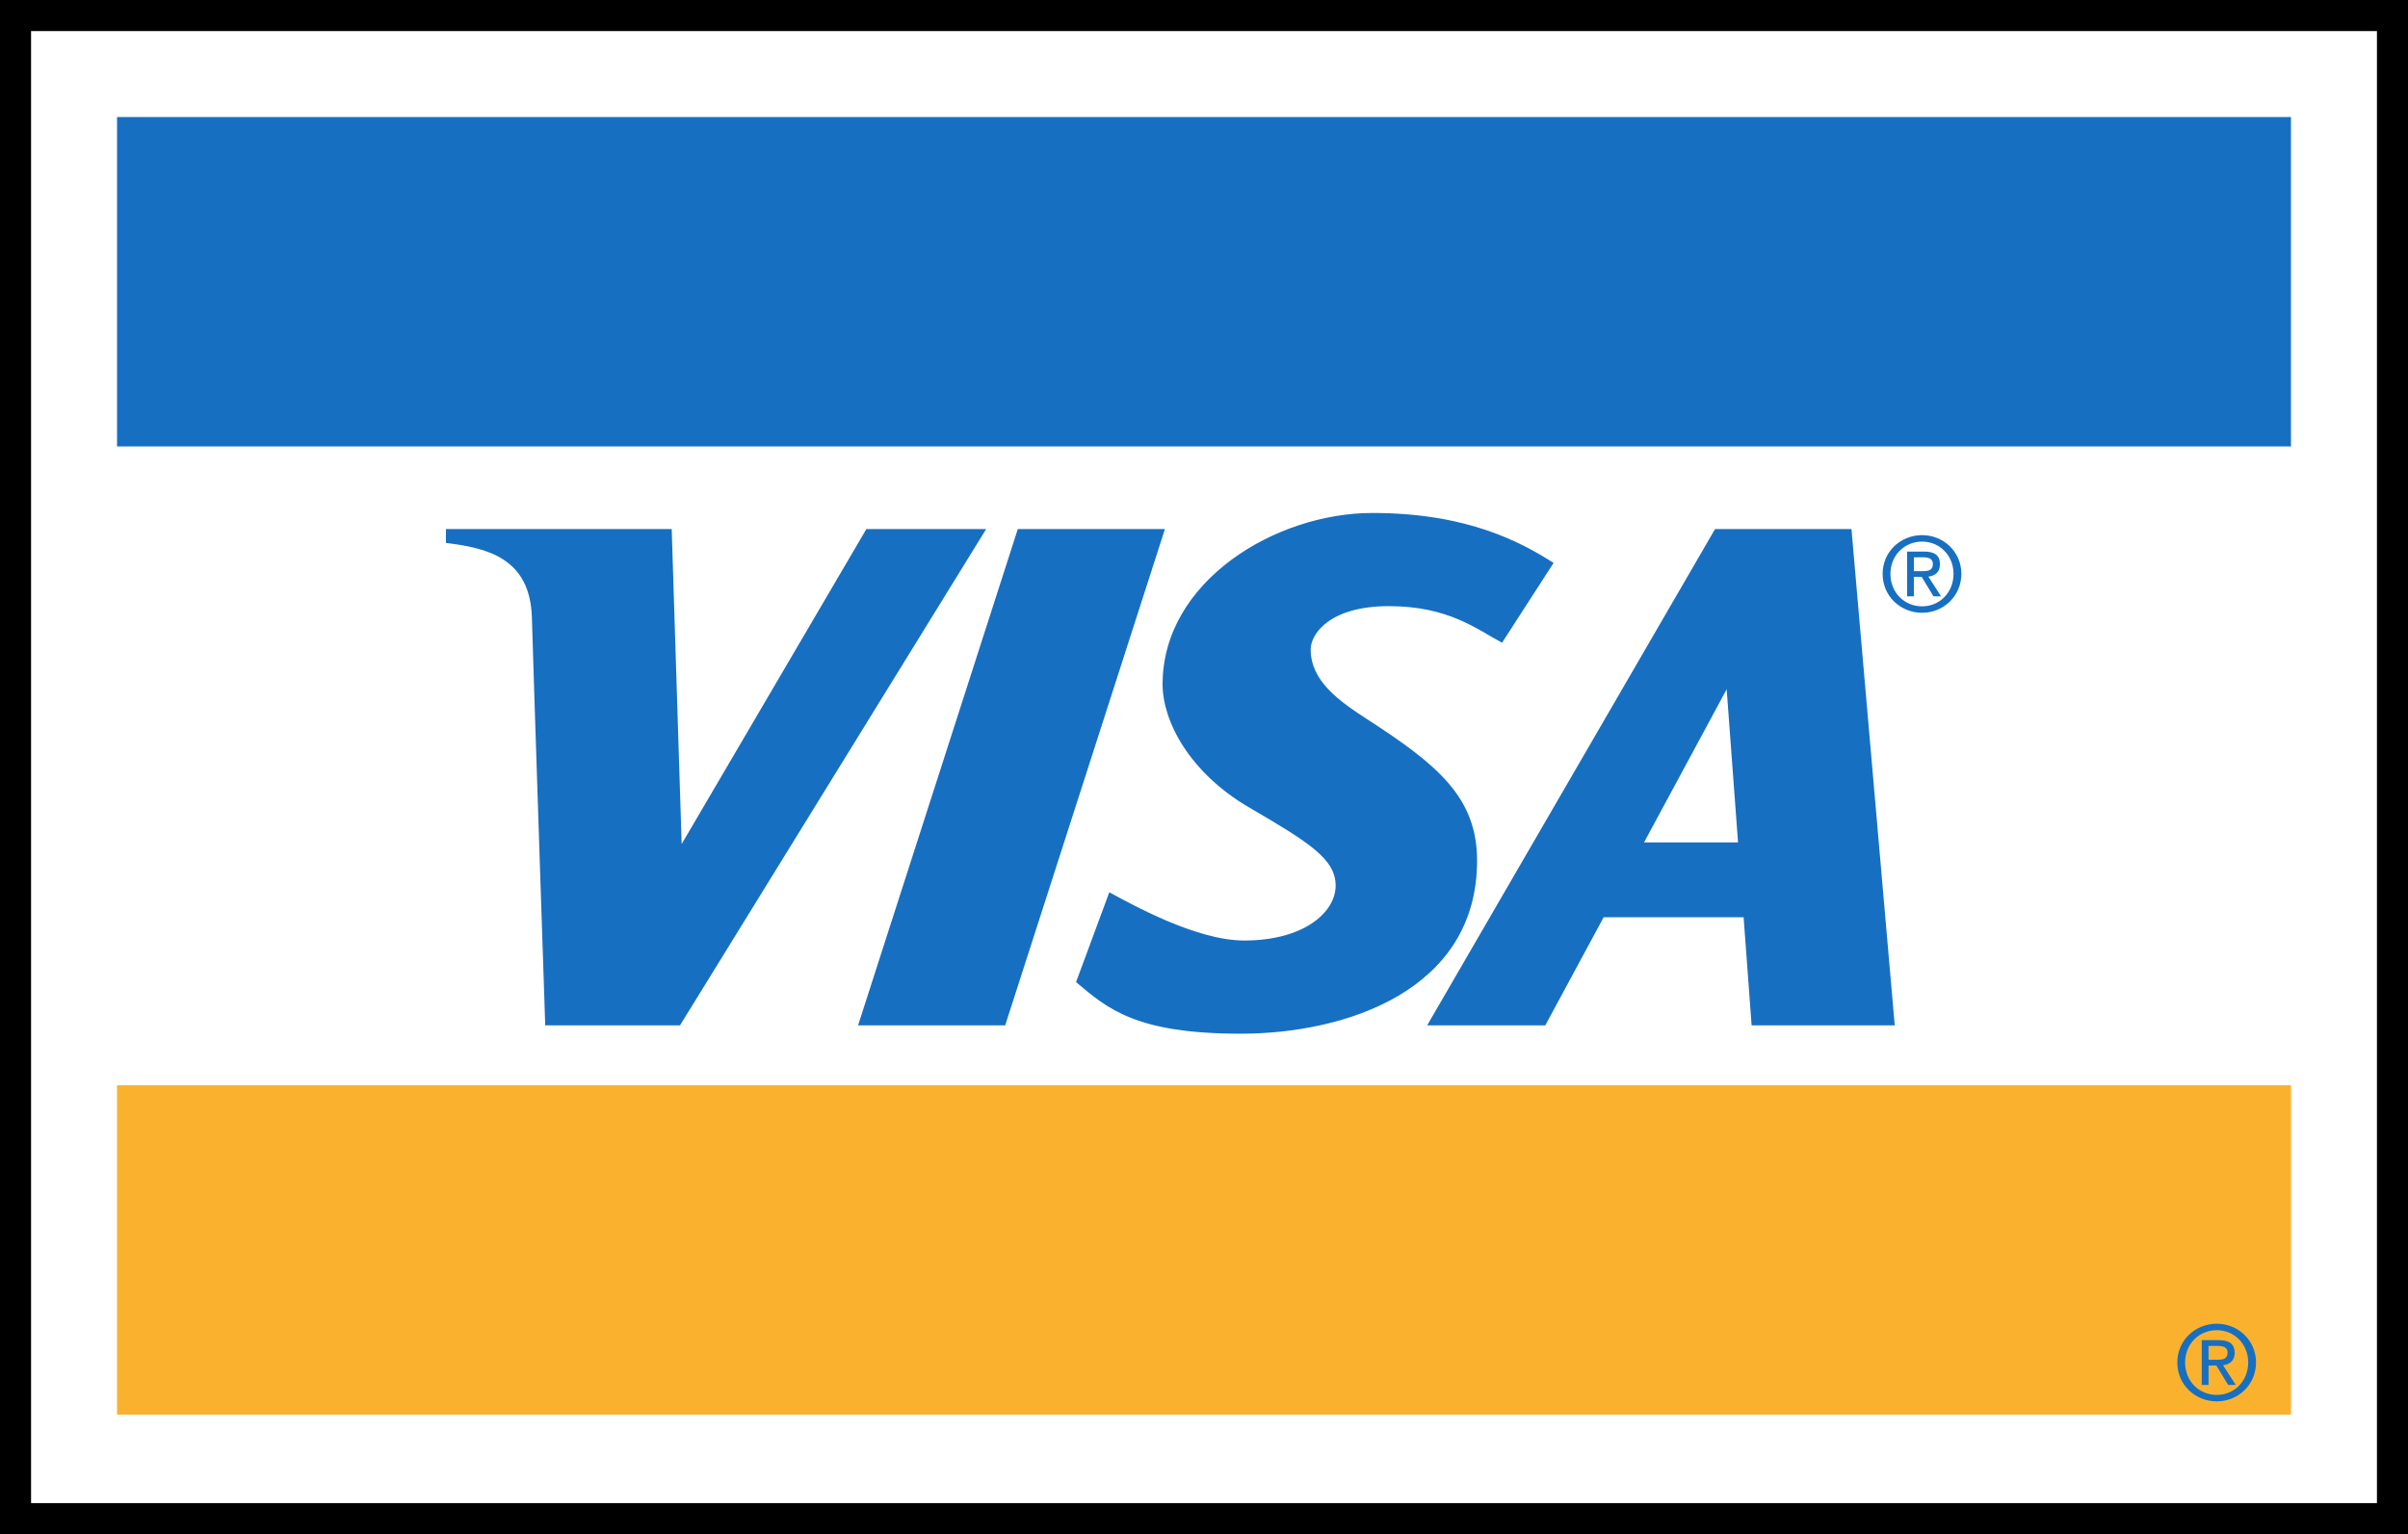 <svg xmlns="http://www.w3.org/2000/svg" width="260.469" height="165.996"><path fill-rule="evenodd" d="M0 165.996V0h260.469v165.996H0"/><path fill="#fff" fill-rule="evenodd" d="M3.36 162.633V3.363h253.75v159.27H3.36"/><path fill="#176fc1" d="M247.809 48.3V12.665H12.66v35.637h235.15"/><path fill="#fab22e" d="M247.809 153.059v-35.641H12.66v35.64h235.15"/><path fill="#176fc1" d="M48.234 57.242v1.5c4.442.54 9.121 1.617 9.301 8.098.18 6.48 1.442 44.097 1.442 44.097h14.578l33.117-53.695H93.715L73.735 91.32l-1.079-34.078H48.234m60.496 53.696 17.278-53.696h-15.914l-17.278 53.696h15.914m53.743-41.398 5.578-8.638c-3.418-2.16-9.18-5.402-19.617-5.402-10.442 0-22.68 7.379-22.68 18.54 0 3.96 2.879 9.538 9.36 13.32 6.48 3.78 9.359 5.581 9.359 8.46 0 2.88-3.422 5.938-9.899 5.938-5.222 0-12.242-3.961-14.582-5.219l-3.597 9.719c3.418 2.883 6.48 5.582 17.816 5.582 11.34 0 25.562-4.68 25.562-18.719 0-6.84-4.253-10.367-11.882-15.3-3.059-1.981-6.118-4.141-6.118-7.56 0-1.62 1.98-4.679 8.461-4.679 6.477 0 9.54 2.52 12.239 3.957m26.996 41.399h15.48l-4.68-53.696h-14.757l-31.14 53.696h12.78l6.313-11.7h15.137zM177.836 91.14l8.934-16.563L188 91.141Zm25.804-29.054c0-2.41 1.958-4.188 4.27-4.188 2.29 0 4.246 1.778 4.246 4.188 0 2.437-1.957 4.215-4.246 4.215-2.312 0-4.27-1.778-4.27-4.215zm4.27 3.516c1.899 0 3.399-1.493 3.399-3.516 0-1.988-1.5-3.488-3.399-3.488-1.922 0-3.422 1.5-3.426 3.488 0 2.023 1.504 3.516 3.426 3.516zm-.89-1.079h-.735v-4.847h1.848c1.144 0 1.71.422 1.71 1.379 0 .867-.542 1.242-1.257 1.332l1.379 2.136h-.82l-1.278-2.101h-.847zm.878-2.726c.625 0 1.18-.043 1.18-.79 0-.597-.547-.71-1.058-.71h-1v1.5h.878m27.618 85.613c0-2.414 1.957-4.191 4.27-4.191 2.288 0 4.245 1.777 4.245 4.191 0 2.434-1.957 4.211-4.246 4.211-2.312 0-4.27-1.777-4.27-4.21zm4.27 3.512c1.898 0 3.398-1.488 3.398-3.512 0-1.992-1.5-3.492-3.399-3.492-1.926 0-3.426 1.5-3.426 3.492 0 2.024 1.5 3.512 3.426 3.512zm-.891-1.078h-.735v-4.848h1.848c1.144 0 1.71.422 1.71 1.379 0 .867-.546 1.246-1.257 1.336l1.379 2.133h-.824l-1.278-2.102h-.843zm.878-2.723c.622 0 1.18-.047 1.18-.789 0-.602-.547-.71-1.058-.71h-1v1.5h.878"/></svg>
